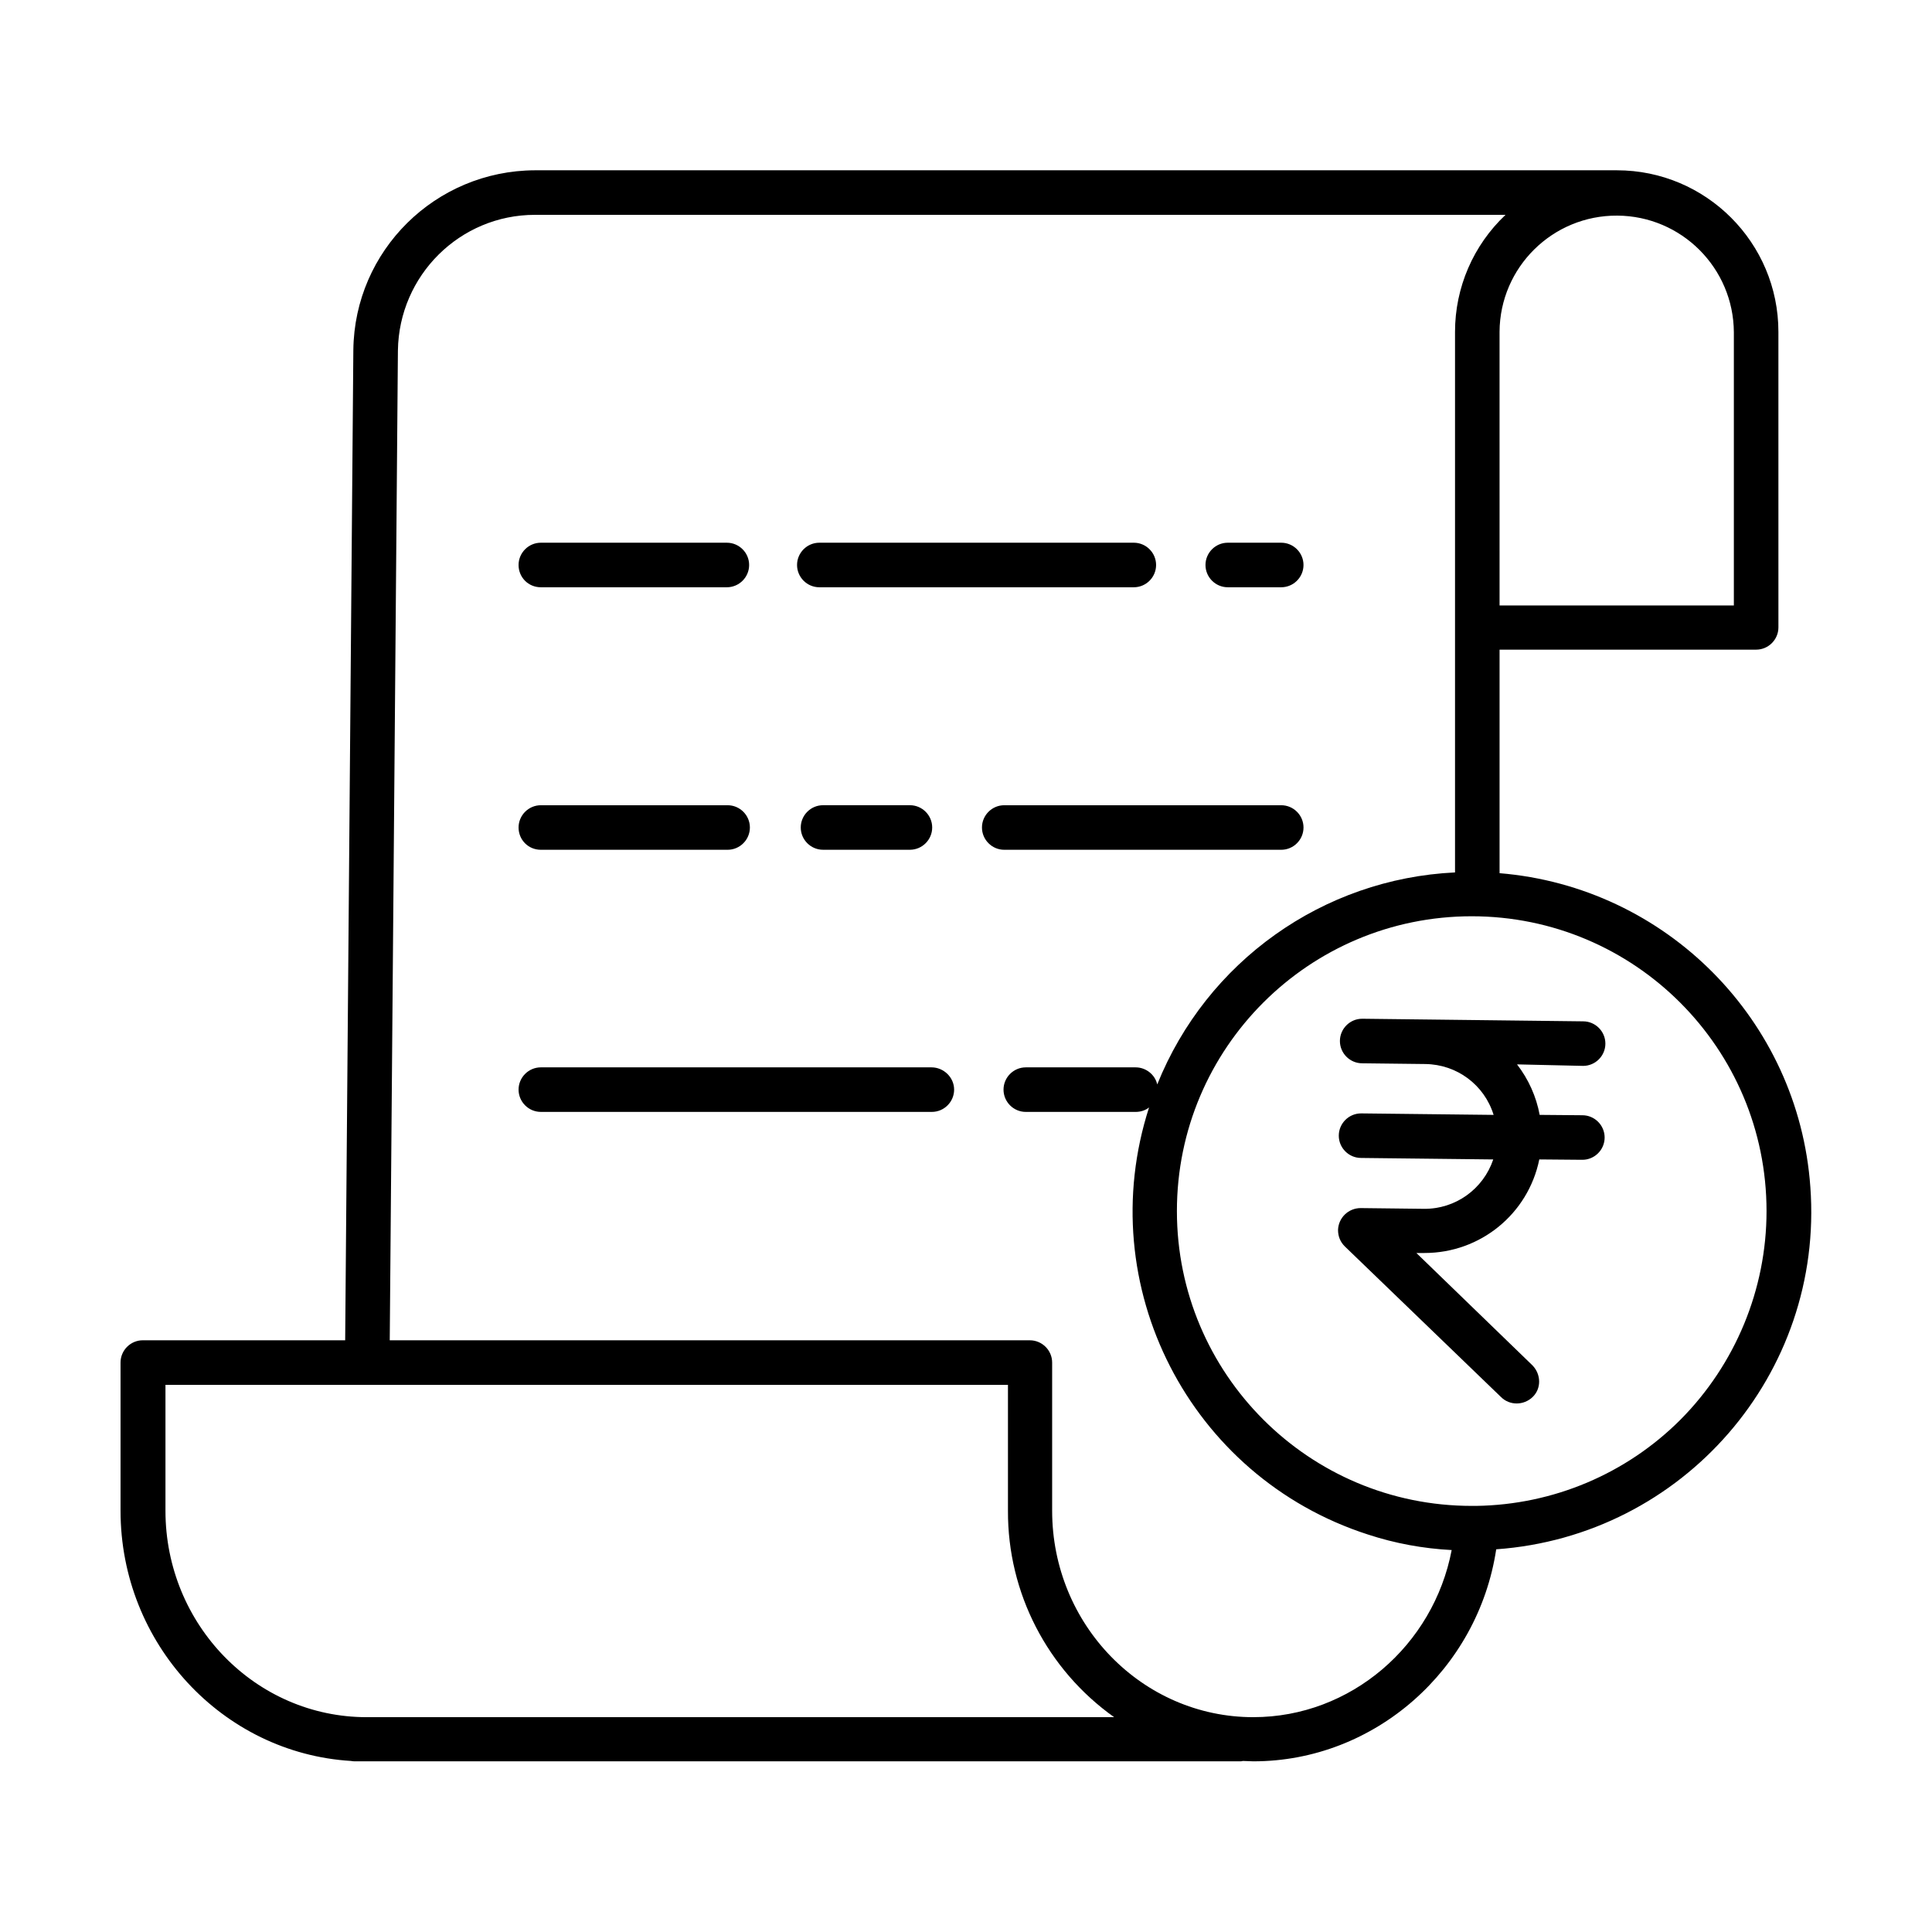 <?xml version="1.0" encoding="UTF-8"?>
<!-- The Best Svg Icon site in the world: iconSvg.co, Visit us! https://iconsvg.co -->
<svg fill="#000000" width="800px" height="800px" version="1.1" viewBox="144 144 512 512" xmlns="http://www.w3.org/2000/svg">
 <g>
  <path d="m287.33 299.63h49.297c3.246 0 5.902-2.656 5.902-5.902 0-3.246-2.656-5.902-5.902-5.902h-49.297c-3.246 0-5.902 2.656-5.902 5.902-0.004 3.246 2.555 5.902 5.902 5.902z"/>
  <path d="m483.54 369.2c3.246 0 5.902-2.656 5.902-5.902s-2.656-5.902-5.902-5.902h-73.406c-3.246 0-5.902 2.656-5.902 5.902s2.656 5.902 5.902 5.902z"/>
  <path d="m362.11 357.39c-3.246 0-5.902 2.656-5.902 5.902 0 3.246 2.656 5.902 5.902 5.902h23.027c3.246 0 5.902-2.656 5.902-5.902 0-3.246-2.656-5.902-5.902-5.902z"/>
  <path d="m287.33 369.2h49.496c3.246 0 5.902-2.656 5.902-5.902s-2.656-5.902-5.902-5.902h-49.496c-3.246 0-5.902 2.656-5.902 5.902-0.004 3.246 2.555 5.902 5.902 5.902z"/>
  <path d="m390.85 426.86h-103.52c-3.246 0-5.902 2.656-5.902 5.902s2.656 5.902 5.902 5.902h103.62c3.246 0 5.902-2.656 5.902-5.902s-2.758-5.902-6.004-5.902z"/>
  <path d="m623.76 458.55c-3.148-44.184-38.18-79.508-82.359-83.148v-59.238h67.996c3.246 0 5.902-2.656 5.902-5.902l-0.004-78.328c0-23.617-19.188-42.805-42.805-42.805h-1.477-0.688-284.57c-26.371 0.102-47.82 21.258-48.117 47.629l-2.164 262.43h-53.629c-3.246 0-5.902 2.656-5.902 5.902v39.262c0 35.227 27.059 64.254 61.105 66.32 0.395 0.098 0.887 0.098 1.277 0.098h234.19c0.297 0 0.59 0 0.887-0.098 0.887 0 1.871 0.098 2.754 0.098 32.176 0 59.531-24.305 64.355-56.188 49.598-3.539 86.891-46.539 83.25-96.035zm-51.168-257.41c17.023 0.098 30.801 13.875 30.898 30.898v72.422h-62.09l-0.004-72.523c0.102-17.121 14.074-30.898 31.195-30.797zm-331.41 397.93c-29.422 0-53.332-24.5-53.332-54.711v-33.359h223.27v33.359c-0.098 21.746 10.43 42.117 28.141 54.711zm234.98 0c-29.422 0-53.332-24.5-53.332-54.711v-39.262c0-3.246-2.656-5.902-5.902-5.902h-169.64l2.164-262.34c0.297-19.875 16.434-35.918 36.309-35.918h257.22c-8.562 8.07-13.383 19.285-13.383 30.996v143.27c-35.031 1.672-65.828 23.617-78.918 56.188-0.59-2.656-3.051-4.527-5.707-4.527h-29.125c-3.246 0-5.902 2.656-5.902 5.902 0 3.246 2.656 5.902 5.902 5.902h29.125c1.277 0 2.559-0.395 3.543-1.18-15.254 47.23 10.727 97.91 57.957 113.16 7.184 2.363 14.66 3.738 22.238 4.133-4.82 25.293-26.762 44.285-52.543 44.285zm113.16-78.82c-14.367 14.367-33.75 22.535-54.121 22.828h-1.18c-43.199 0-78.129-35.031-78.129-78.129 0-43.199 35.031-78.129 78.129-78.129 43.199 0 78.129 35.031 78.129 78.129 0 20.766-8.266 40.641-22.828 55.301z"/>
  <path d="m469.37 299.63h14.168c3.246 0 5.902-2.656 5.902-5.902 0-3.246-2.656-5.902-5.902-5.902h-14.168c-3.246 0-5.902 2.656-5.902 5.902-0.004 3.246 2.656 5.902 5.902 5.902z"/>
  <path d="m361.13 299.63h83.344c3.246 0 5.902-2.656 5.902-5.902 0-3.246-2.656-5.902-5.902-5.902h-83.344c-3.246 0-5.902 2.656-5.902 5.902 0 3.246 2.656 5.902 5.902 5.902z"/>
  <path d="m563.54 426.47c3.246 0 5.902-2.656 5.902-5.902s-2.656-5.902-5.902-5.902l-41.723-0.492-16.727-0.195h-0.098c-3.246 0-5.902 2.656-5.902 5.902s2.656 5.902 5.902 5.902l16.727 0.195c8.363 0.098 15.645 5.512 18.105 13.48l-35.031-0.395h-0.098c-3.246 0-5.902 2.656-5.902 5.902s2.656 5.902 5.902 5.902l35.031 0.395c-2.656 7.871-10.035 13.188-18.402 13.086l-16.727-0.195c-3.246 0-5.902 2.559-6.004 5.805 0 1.672 0.59 3.148 1.77 4.328l41.426 39.949c2.262 2.262 6.004 2.262 8.363 0 2.363-2.262 2.262-6.004 0-8.363l-0.098-0.098-30.699-29.719h2.168c14.762 0 27.453-10.332 30.406-24.797l11.316 0.098h0.098c3.246 0 5.902-2.656 5.902-5.902s-2.656-5.902-5.902-5.902l-11.316-0.098c-0.887-4.82-2.953-9.445-6.004-13.383z"/>
 </g>
</svg>